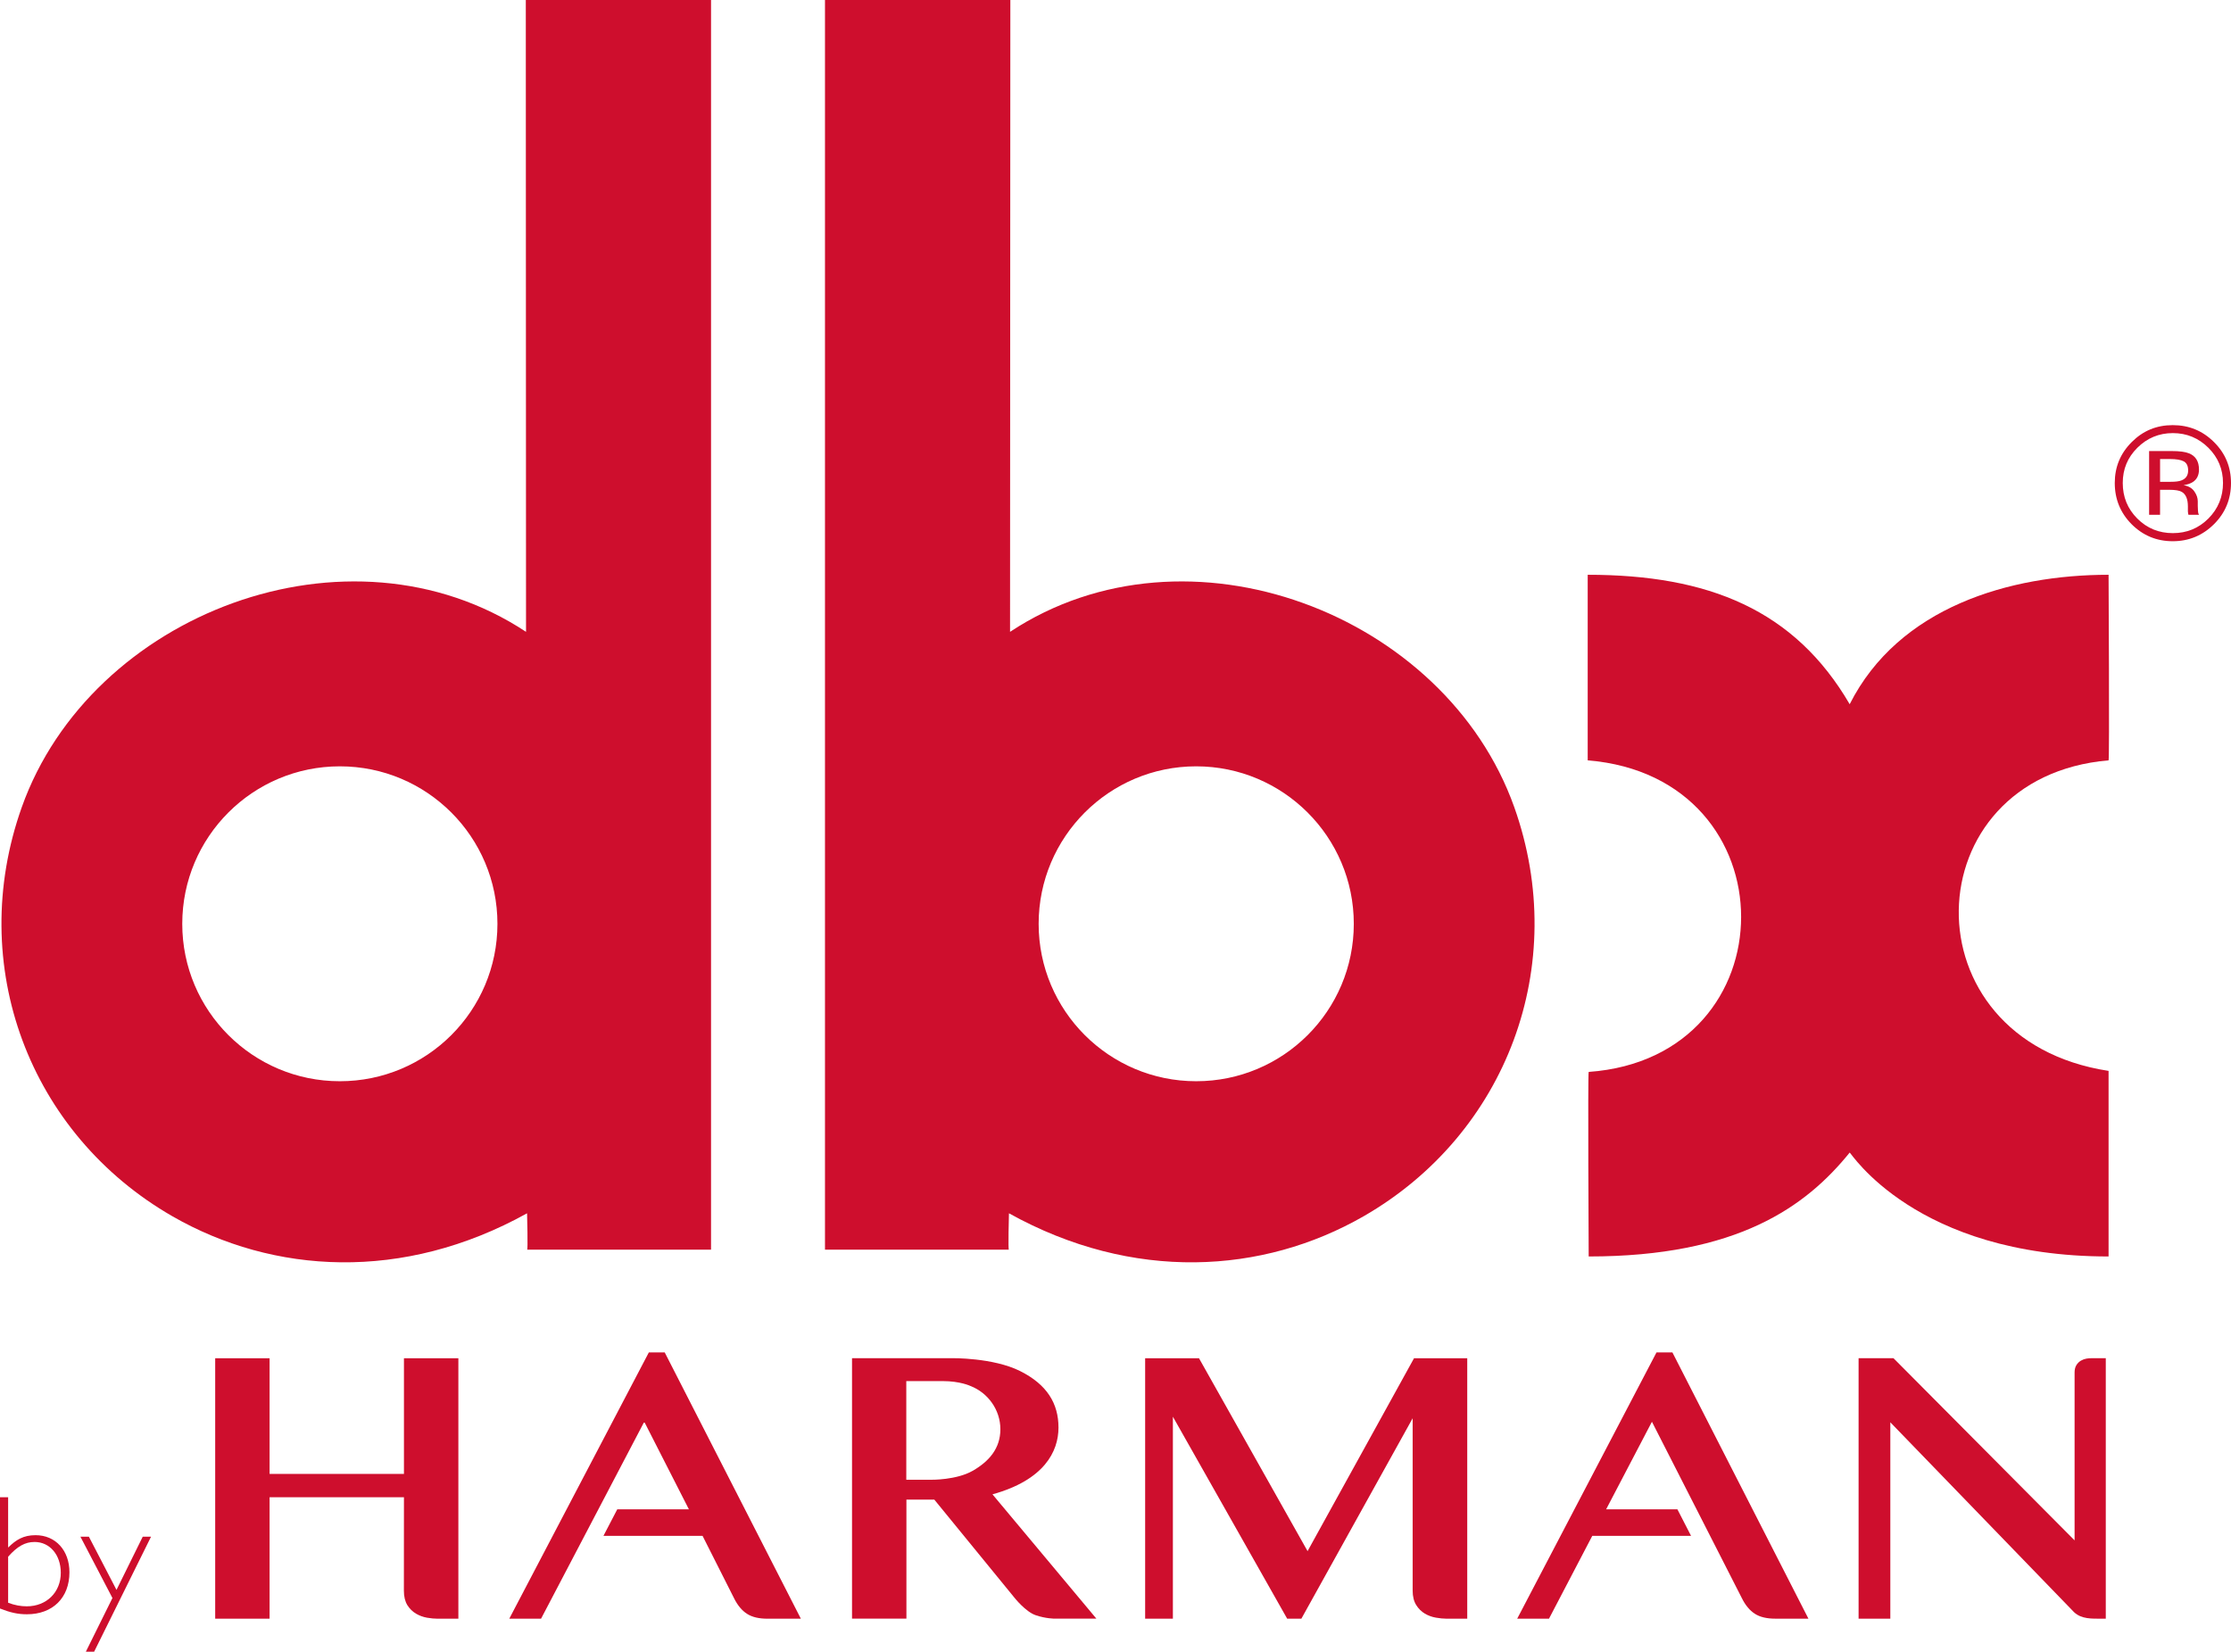 <?xml version="1.0" encoding="UTF-8"?>
<svg id="Layer_1" data-name="Layer 1" xmlns="http://www.w3.org/2000/svg" viewBox="0 0 1755.6 1299.61">
  <defs>
    <style>
      .cls-1 {
        fill: #ce0e2d;
      }
    </style>
  </defs>
  <g>
    <path class="cls-1" d="M559.52,740.02V0h-145.76s.18,497.93.18,497.15c-139.75-92.27-342.64-14.24-396.8,137.96-44.27,124.42,5.98,257.24,118.6,321.93,79.17,45.41,181.33,51.88,279.01-2.38,0,0,.83,30.24,0,28.61h144.77v-243.25h0ZM267.43,850.75c-68.5,0-124.01-55.45-124.01-123.85s55.51-123.93,124.01-123.93,124.01,55.51,124.01,123.93-55.51,123.85-124.01,123.85Z"/>
    <path class="cls-1" d="M1250.16,988.63s-.78-145.13,0-145.21c159.66-11.42,160.46-232.07-.78-245.15v-146.02c94.96,0,162.77,27.49,206.16,101.85,38.63-76.42,125.95-101.85,203.72-101.85,0,.83.8,145.96,0,146.02-153.91,13.08-160.44,219.8,0,244.34v146.02c-152.28,0-203.21-82.38-203.72-81.76-34.36,42.51-88.26,81.76-205.38,81.76Z"/>
    <path class="cls-1" d="M1709.85,340.78c10.93,0,20.22,3.88,27.96,11.55,7.66,7.66,11.5,16.88,11.5,27.7s-3.83,20.27-11.5,27.96c-7.71,7.71-17.04,11.49-27.96,11.49s-20.32-3.78-28.01-11.49c-7.66-7.69-11.42-17.01-11.42-27.96s3.81-20.04,11.47-27.7c7.72-7.66,17.04-11.55,27.96-11.55ZM1755.6,380.03c0-12.58-4.43-23.3-13.39-32.21-8.98-8.91-19.73-13.31-32.46-13.31s-23.35,4.4-32.26,13.31c-8.93,8.91-13.36,19.62-13.36,32.21s4.38,23.48,13.23,32.41c8.9,8.91,19.7,13.41,32.39,13.41s23.48-4.5,32.46-13.41c8.96-8.93,13.39-19.78,13.39-32.41ZM1721.87,370.24c0,3.83-1.76,6.42-5.28,7.77-1.94.78-4.81,1.09-8.65,1.09h-8.15v-17.92h7.74c4.97,0,8.65.62,10.9,1.84,2.33,1.27,3.44,3.65,3.44,7.22ZM1691.16,354.91v50.12h8.62v-19.65h7.07c4.76,0,8.13.54,9.99,1.63,3.21,1.86,4.84,5.64,4.84,11.42v3.91l.18,1.63c.05.18.1.44.1.54.08.16.13.36.18.52h8.28l-.34-.62c-.21-.39-.41-1.29-.47-2.64-.08-1.3-.16-2.54-.16-3.68v-3.68c0-2.51-.85-5.13-2.67-7.71-1.84-2.69-4.66-4.3-8.52-4.92,3.06-.52,5.54-1.35,7.25-2.46,3.26-2.1,4.89-5.41,4.89-9.84,0-6.4-2.56-10.64-7.82-12.76-2.93-1.22-7.51-1.81-13.75-1.81h-17.71Z"/>
    <path class="cls-1" d="M1191.6,635.11c-54.13-152.2-257.08-230.23-396.78-137.96,0,.78.23-497.15.23-497.15h-145.86v708.28h0v274.99h144.77c-.83,1.63,0-28.61,0-28.61,97.68,54.26,199.84,47.79,279.01,2.38,112.62-64.7,162.84-197.51,118.63-321.93ZM941.28,850.75c-68.4,0-123.96-55.45-123.96-123.85s55.56-123.93,123.96-123.93,124.04,55.51,124.04,123.93-55.53,123.85-124.04,123.85Z"/>
  </g>
  <g>
    <g>
      <g>
        <path class="cls-1" d="M317.87,1068.7v91.01h-105.73v-91.01h-42.8v204.93h42.8v-95.54h105.73l-.05,73.51c0,4.61.92,8.43,2.72,11.37,1.8,2.84,4.09,5.1,6.82,6.71,2.64,1.55,5.55,2.62,8.7,3.19,3.07.52,5.76.77,8.23.77h16.4v-204.94h-42.83Z"/>
        <path class="cls-1" d="M1154.59,1273.63v-204.93h-41.87l-83.78,151.78-85.44-151.78h-42.37v204.93h21.83v-158.93l89.94,158.93h11.17l87.57-157.7v135.63c0,4.63.98,8.45,2.81,11.37,1.78,2.82,4.06,5.08,6.78,6.71,2.66,1.57,5.6,2.64,8.71,3.18,3.04.52,5.73.81,8.25.81h16.4Z"/>
        <path class="cls-1" d="M1423.07,1273.62l-107.02-209.48h-12.54l-109.61,209.49h25.02l34.06-65.17h77.73l-10.75-20.9h-56.07l36.03-68.88,70.69,138.64c2.79,5.69,6.27,9.89,10.34,12.47,4.1,2.63,9.48,3.82,15.98,3.82h26.14Z"/>
        <path class="cls-1" d="M1645.75,1068.68c-1.16,0-2.43.08-3.95.33-1.53.29-2.98.82-4.32,1.61-1.44.86-2.63,2.03-3.51,3.46-.97,1.54-1.45,3.5-1.45,5.83v132.11l-142.5-143.33h-27.47v204.93h24.97v-154.51l144.6,149.42c5.9,5.54,14.05,5.09,21.97,5.09h2.98v-204.94h-11.31Z"/>
      </g>
      <path class="cls-1" d="M523.1,1064.14h-12.53l-109.8,209.47h25.01l81.2-154.92,35.12,68.88h-56.36l-10.88,20.9h78l24.68,48.89c2.79,5.69,6.27,9.89,10.34,12.47,4.11,2.63,9.48,3.81,15.98,3.81h26.35l-107.11-209.48Z"/>
      <path class="cls-1" d="M798.33,1257.18l-63.12-77.25h-21.94v93.65h-42.8v-204.93h78.57s32.43-.49,53.67,10.13c21.24,10.62,30.22,25.54,30.22,44.48s-11.34,41.29-51.94,52.53l81.77,97.81h-32.79s-6.89.04-14.92-2.68c-8.04-2.73-16.72-13.75-16.72-13.75ZM713.17,1086.68v77.63h19.8s19.66.29,32.43-7.03c12.77-7.32,21.81-17.51,21.81-32.72s-9.76-28.7-23.53-34.01c0,0-7.89-3.87-21.95-3.87h-28.55Z"/>
    </g>
    <g>
      <path class="cls-1" d="M0,1178.09h6.4v39.57c6.26-6.13,11.99-9.73,21.59-9.73,15.72,0,26.65,11.99,26.65,29.18,0,20.12-13.19,33.05-33.45,33.05-7.2,0-13.06-1.33-21.19-4.53v-87.55ZM6.4,1261.1c5.33,2,9.99,2.8,14.66,2.8,15.59,0,26.78-11.06,26.78-26.38,0-14.12-8.66-24.25-20.65-24.25-7.46,0-13.59,3.46-20.79,11.59v36.25Z"/>
      <path class="cls-1" d="M74.09,1299.61h-6.53l20.92-42.24-25.19-48.24h6.66l21.72,41.84,20.65-41.84h6.53l-44.77,90.48Z"/>
    </g>
  </g>
</svg>